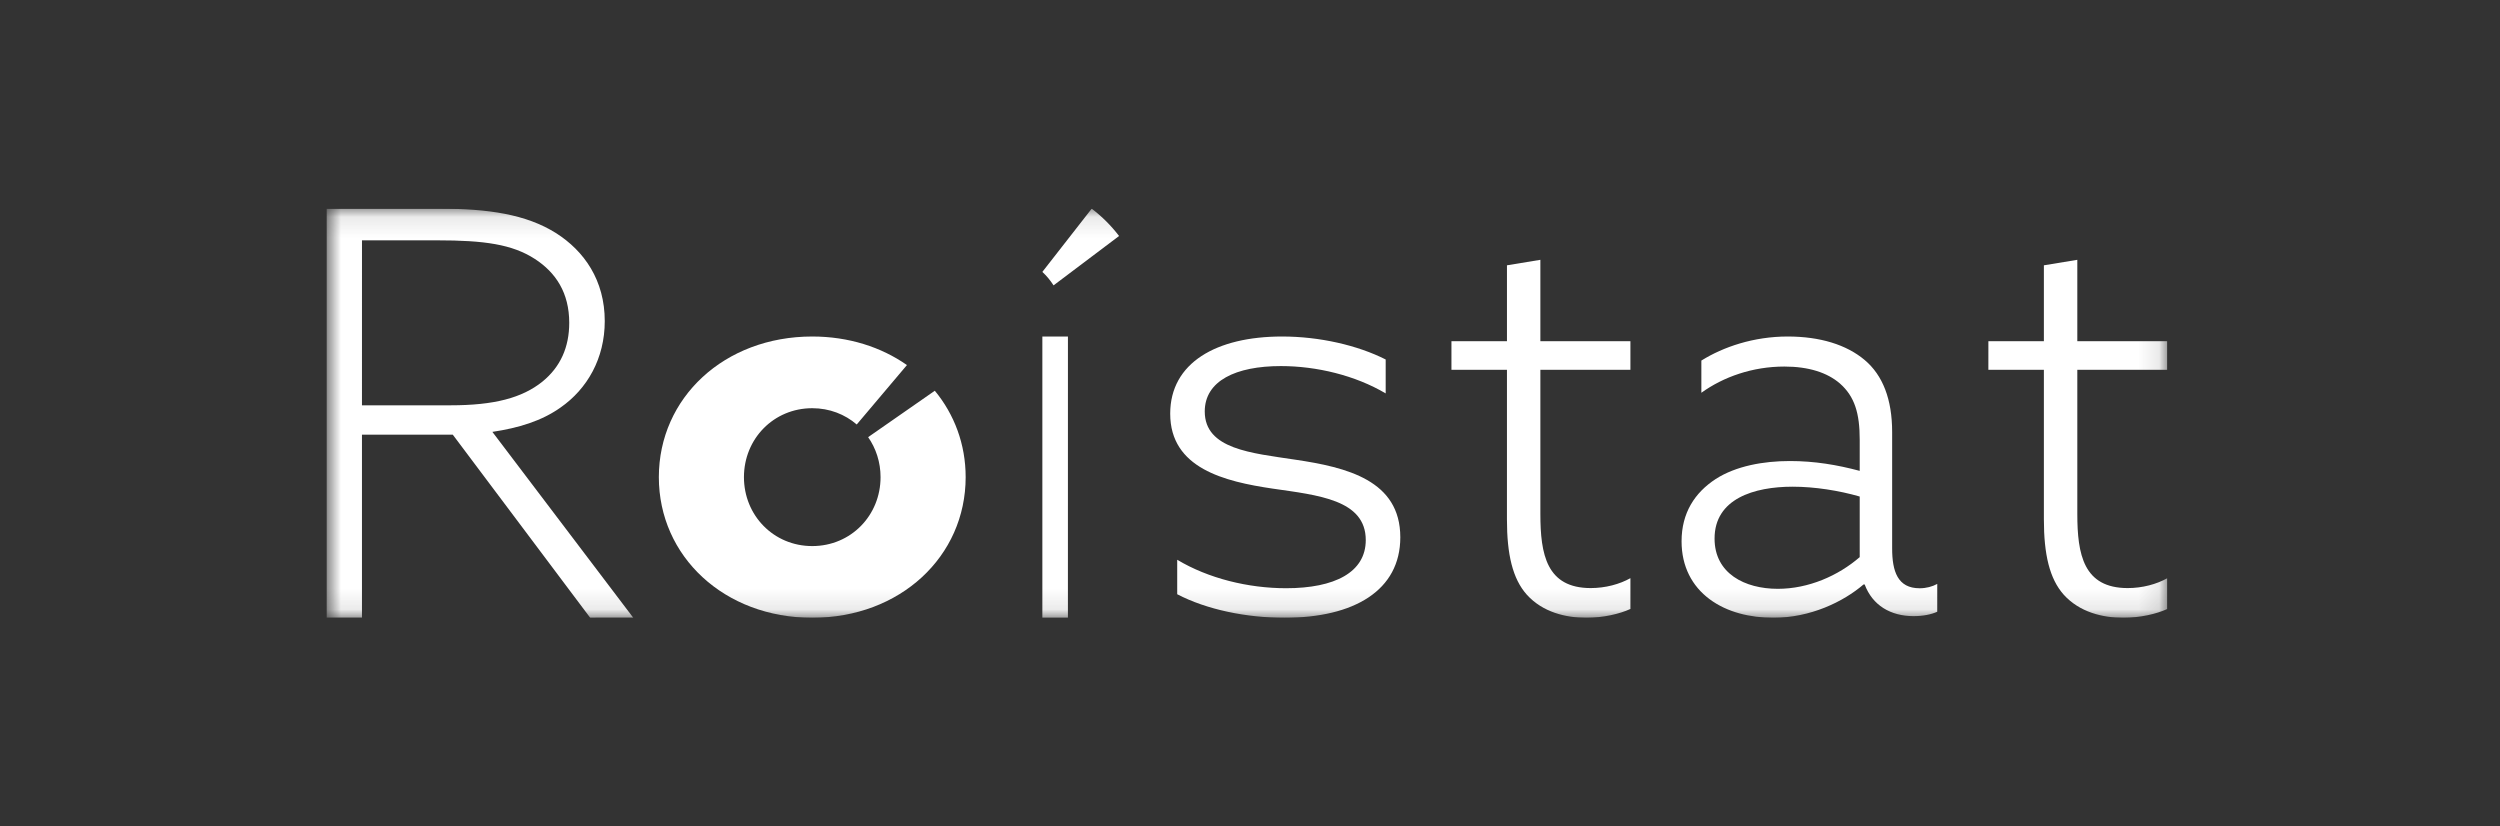 <svg width="121" height="40" viewBox="0 0 121 40" fill="none" xmlns="http://www.w3.org/2000/svg">
<rect x="0" y="0" width="121" height="40" fill="#333333" stroke="none"/>
<g clip-path="url(#clip0_2005_4564)">
<mask id="mask0_2005_4564" style="mask-type:alpha" maskUnits="userSpaceOnUse" x="15" y="10" width="90" height="20">
<path fill-rule="evenodd" clip-rule="evenodd" d="M15.8 10.1H104.9V29.9H15.8V10.1Z" fill="white"/>
</mask>
<g mask="url(#mask0_2005_4564)">
<path fill-rule="evenodd" clip-rule="evenodd" d="M21.802 19.617C23.916 19.617 25.268 19.262 26.255 18.469C27.128 17.758 27.551 16.8 27.551 15.624C27.551 14.175 26.903 13.191 25.889 12.534C24.789 11.823 23.437 11.632 21.154 11.632H17.52L17.519 19.617H21.802ZM15.8 10.1L21.267 10.1C23.634 10.1 25.466 10.374 26.903 11.277C28.284 12.151 29.27 13.573 29.27 15.542C29.27 17.347 28.424 18.824 27.128 19.726C26.198 20.383 25.099 20.711 23.831 20.903L30.65 29.899L28.565 29.9L21.915 21.039H17.519L17.519 29.899H15.8L15.8 10.1Z" fill="white"/>
<path fill-rule="evenodd" clip-rule="evenodd" d="M50.45 16.287H51.688L51.687 29.9H50.45L50.45 16.287Z" fill="white"/>
<path fill-rule="evenodd" clip-rule="evenodd" d="M56.977 27.092C58.48 27.993 60.407 28.47 62.248 28.47C64.601 28.47 66.103 27.701 66.103 26.139C66.103 24.179 63.779 23.967 61.597 23.649C59.273 23.305 56.638 22.669 56.638 20.021C56.638 17.558 58.877 16.287 62.051 16.287C63.864 16.287 65.707 16.711 67.067 17.399L67.067 19.041C65.593 18.168 63.723 17.718 61.995 17.718C59.812 17.718 58.31 18.432 58.31 19.916C58.31 21.743 60.577 21.928 62.674 22.246C65.196 22.617 67.775 23.252 67.775 26.006C67.775 28.576 65.536 29.9 62.164 29.9C60.322 29.9 58.394 29.502 56.977 28.761V27.092Z" fill="white"/>
<path fill-rule="evenodd" clip-rule="evenodd" d="M72.936 25.136L72.937 17.897H70.25L70.25 16.513H72.937V12.841L74.554 12.575V16.513H78.912V17.897H74.554V24.87C74.554 26.839 74.855 28.462 76.993 28.463C77.706 28.462 78.391 28.276 78.912 27.983L78.912 29.474C78.391 29.713 77.597 29.9 76.774 29.9C75.787 29.9 74.663 29.633 73.896 28.781C73.21 28.01 72.936 26.839 72.936 25.136Z" fill="white"/>
<path fill-rule="evenodd" clip-rule="evenodd" d="M90.01 26.965V24.032C88.999 23.741 87.828 23.556 86.763 23.556C84.901 23.556 82.984 24.137 82.985 26.067C82.984 27.759 84.448 28.498 86.044 28.499C87.535 28.499 88.972 27.864 90.01 26.965ZM82.745 29.001C81.893 28.367 81.388 27.415 81.388 26.199C81.388 24.825 82.026 23.847 83.037 23.186C84.023 22.552 85.353 22.314 86.63 22.314C87.828 22.314 88.919 22.499 90.01 22.79V21.283C90.01 20.014 89.771 19.195 89.052 18.561C88.44 18.032 87.536 17.741 86.364 17.741C84.821 17.741 83.41 18.243 82.346 19.01V17.451C83.41 16.789 84.874 16.288 86.524 16.287C88.094 16.288 89.371 16.684 90.25 17.424C91.128 18.164 91.58 19.327 91.58 20.913V26.543C91.58 27.653 91.846 28.473 92.911 28.472C93.23 28.472 93.523 28.393 93.763 28.261L93.762 29.609C93.47 29.741 93.071 29.821 92.618 29.821C91.5 29.821 90.622 29.292 90.25 28.287H90.196C89.212 29.133 87.615 29.9 85.832 29.9C84.714 29.9 83.597 29.636 82.745 29.001Z" fill="white"/>
<path fill-rule="evenodd" clip-rule="evenodd" d="M98.924 25.136L98.924 17.897H96.237L96.238 16.513H98.924V12.841L100.542 12.575V16.513H104.9V17.897H100.542V24.87C100.542 26.839 100.843 28.463 102.981 28.463C103.693 28.463 104.379 28.276 104.9 27.984L104.9 29.474C104.379 29.714 103.584 29.9 102.762 29.9C101.775 29.9 100.651 29.634 99.883 28.782C99.198 28.01 98.924 26.839 98.924 25.136Z" fill="white"/>
<path fill-rule="evenodd" clip-rule="evenodd" d="M42.018 21.158C42.397 21.703 42.619 22.369 42.619 23.094C42.619 24.948 41.183 26.43 39.313 26.43C37.443 26.43 36.007 24.947 36.007 23.094C36.007 21.24 37.443 19.757 39.313 19.757C40.147 19.757 40.894 20.053 41.466 20.545L43.896 17.669C42.653 16.798 41.077 16.288 39.313 16.287C35.058 16.287 31.888 19.253 31.888 23.094C31.888 26.934 35.058 29.9 39.313 29.9C43.567 29.9 46.738 26.934 46.738 23.094C46.738 21.498 46.189 20.055 45.245 18.912L42.018 21.158Z" fill="white"/>
<path fill-rule="evenodd" clip-rule="evenodd" d="M50.992 13.812L54.163 11.422C53.783 10.924 53.338 10.479 52.838 10.1L50.45 13.16C50.656 13.351 50.837 13.57 50.992 13.812Z" fill="white"/>
</g>
</g>
<defs>
<clipPath id="clip0_2005_4564">
<rect width="89.1" height="19.8" fill="white" transform="translate(15.8 10.1)"/>
</clipPath>
</defs>
</svg>
